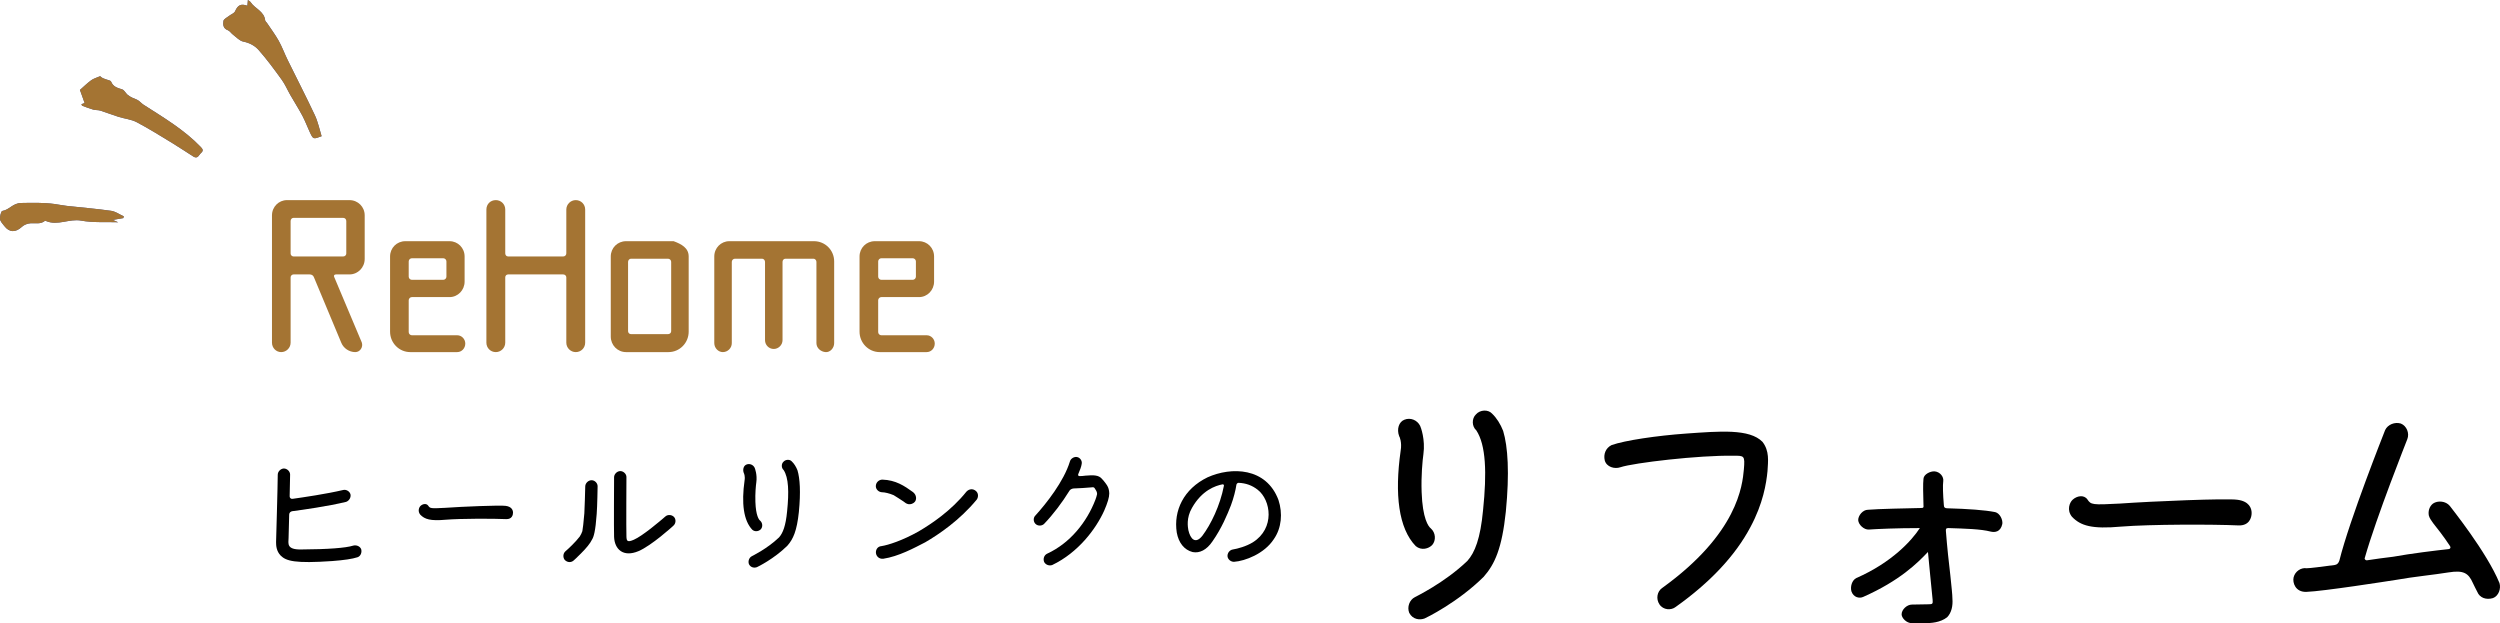 <?xml version="1.0" encoding="utf-8"?>
<!-- Generator: Adobe Illustrator 16.0.3, SVG Export Plug-In . SVG Version: 6.00 Build 0)  -->
<!DOCTYPE svg PUBLIC "-//W3C//DTD SVG 1.1//EN" "http://www.w3.org/Graphics/SVG/1.1/DTD/svg11.dtd">
<svg version="1.1" id="レイヤー_1" xmlns="http://www.w3.org/2000/svg" xmlns:xlink="http://www.w3.org/1999/xlink" x="0px"
	 y="0px" width="947.833px" height="236.272px" viewBox="0 0 947.833 236.272" enable-background="new 0 0 947.833 236.272"
	 xml:space="preserve">
<g>
	<path fill="#A47433" d="M132.482,104.042h-5.108c-0.596,0-0.936,0.428-0.681,0.938l10.47,24.855c0.595,1.703-0.597,3.66-2.469,3.66
		c-2.297,0-4.427-1.448-5.278-3.49l-10.383-24.855c-0.255-0.765-0.936-1.107-1.617-1.107h-6.129c-0.595,0-1.106,0.513-1.106,1.107
		v24.771c0,1.958-1.617,3.575-3.575,3.575s-3.49-1.618-3.49-3.575V81.657c0-3.235,2.554-5.788,5.704-5.788h23.662
		c3.233,0,5.787,2.552,5.787,5.788v16.512C138.269,101.404,135.715,104.042,132.482,104.042z M110.181,83.785v12.342
		c0,0.595,0.512,1.108,1.106,1.108h18.811c0.682,0,1.191-0.513,1.191-1.108V83.785c0-0.68-0.51-1.189-1.191-1.189h-18.811
		C110.692,82.595,110.181,83.105,110.181,83.785z"/>
	<path fill="#A47433" d="M155.551,133.495c-4.256,0-7.662-3.49-7.662-7.749V97.234c0-3.235,2.554-5.791,5.789-5.791h16.768
		c3.15,0,5.702,2.556,5.702,5.791v9.532c0,3.235-2.552,5.873-5.702,5.873h-14.3c-0.595,0-1.191,0.51-1.191,1.193v12.084
		c0,0.683,0.596,1.193,1.191,1.193h17.194c1.702,0,3.065,1.448,3.065,3.15c0,1.788-1.363,3.235-3.065,3.235H155.551z
		 M154.955,99.107v5.787c0,0.68,0.596,1.193,1.191,1.193h11.916c0.597,0,1.193-0.513,1.193-1.193v-5.787
		c0-0.683-0.596-1.193-1.193-1.193h-11.916C155.551,97.914,154.955,98.424,154.955,99.107z"/>
	<path fill="#A47433" d="M218.285,75.869c2.042,0,3.575,1.619,3.575,3.575v50.475c0,1.958-1.533,3.575-3.575,3.575
		c-1.959,0-3.575-1.618-3.575-3.575v-24.771c0-0.595-0.511-1.107-1.192-1.107h-20.854c-0.68,0-1.106,0.513-1.106,1.107v24.771
		c0,1.958-1.618,3.575-3.575,3.575c-2.042,0-3.575-1.618-3.575-3.575V79.444c0-2.042,1.533-3.575,3.575-3.575
		c1.958,0,3.575,1.533,3.575,3.575v16.597c0,0.68,0.426,1.193,1.106,1.193h20.854c0.681,0,1.192-0.513,1.192-1.193V79.444
		C214.71,77.488,216.326,75.869,218.285,75.869z"/>
	<path fill="#A47433" d="M253.44,133.495h-16.086c-3.235,0-5.789-2.641-5.789-5.876V97.234c0-3.235,2.554-5.791,5.789-5.791h18.045
		c2.979,1.108,5.702,2.556,5.702,5.791v28.512C261.102,130.004,257.697,133.495,253.44,133.495z M238.121,99.277v26.299
		c0,0.598,0.51,1.108,1.106,1.108h14.043c0.681,0,1.193-0.51,1.193-1.108V99.277c0-0.598-0.512-1.193-1.193-1.193h-14.043
		C238.63,98.084,238.121,98.679,238.121,99.277z"/>
	<path fill="#A47433" d="M316.259,130.089c0,1.873-1.531,3.575-3.318,3.405c-1.788-0.173-3.405-1.533-3.405-3.405V99.277
		c0-0.598-0.511-1.193-1.106-1.193h-10.64c-0.681,0-1.106,0.595-1.106,1.193v29.705c0,1.788-1.533,3.32-3.32,3.32
		c-1.873,0-3.318-1.533-3.318-3.32V99.277c0-0.598-0.512-1.193-1.108-1.193h-10.299c-0.681,0-1.191,0.595-1.191,1.193v30.813
		c0,1.873-1.533,3.405-3.405,3.405c-1.703,0-3.235-1.533-3.235-3.405V97.234c0-3.235,2.554-5.791,5.703-5.791H308.6
		c4.256,0,7.66,3.405,7.66,7.663V130.089z"/>
	<path fill="#A47433" d="M333.544,133.495c-4.256,0-7.662-3.49-7.662-7.749V97.234c0-3.235,2.554-5.791,5.789-5.791h16.767
		c3.15,0,5.703,2.556,5.703,5.791v9.532c0,3.235-2.552,5.873-5.703,5.873h-14.3c-0.595,0-1.191,0.51-1.191,1.193v12.084
		c0,0.683,0.597,1.193,1.191,1.193h17.194c1.702,0,3.065,1.448,3.065,3.15c0,1.788-1.363,3.235-3.065,3.235H333.544z
		 M332.948,99.107v5.787c0,0.68,0.597,1.193,1.191,1.193h11.916c0.596,0,1.193-0.513,1.193-1.193v-5.787
		c0-0.683-0.597-1.193-1.193-1.193h-11.916C333.544,97.914,332.948,98.424,332.948,99.107z"/>
</g>
<g>
	<path d="M114.269,208.321c10.178-0.058,16.827-0.578,19.603-1.448c1.155-0.346,2.601,0.177,3.063,1.333
		c0.347,1.213-0.173,2.661-1.387,3.065c-1.968,0.635-5.031,1.098-9.6,1.444c-14.108,0.981-17.462,0-19.543-2.084
		c-1.619-1.675-1.734-3.758-1.734-5.087c0,0,0.635-21.972,0.635-25.558c0-1.213,1.1-2.31,2.313-2.368
		c1.214,0,2.372,1.098,2.372,2.311c0,1.274-0.058,4.51-0.173,8.268c0,0.582,0.521,1.043,1.098,0.928
		c4.104-0.578,12.837-1.853,19.198-3.355c1.156-0.289,2.486,0.52,2.775,1.676c0.231,1.159-0.52,2.43-1.677,2.835
		c-6.998,1.674-16.365,3.007-20.412,3.527c-0.636,0.115-1.156,0.578-1.156,1.271c-0.058,2.949-0.175,6.073-0.232,8.849
		C109.354,206.065,108.544,208.436,114.269,208.321z"/>
	<path d="M162.354,191.724c0.693,1.043,0.924,1.101,6.36,0.813c6.535-0.466,20.758-1.043,22.957-0.754
		c2.371,0.288,2.833,1.679,2.833,2.604c0,0.923-0.462,2.487-2.543,2.429c-4.973-0.23-17.291-0.23-23.015,0.231
		c-5.724,0.52-7.921-0.173-9.598-1.91c-1.098-1.328-0.462-2.831,0.116-3.354C160.273,191.03,161.66,190.742,162.354,191.724z"/>
	<path d="M214.141,212.311c-0.752-0.866-0.752-2.429,0.231-3.296c1.098-0.925,3.874-3.527,5.436-5.606
		c0.404-0.582,0.751-1.391,0.982-2.026c0.173-1.098,0.462-3.065,0.753-6.766c0.058-0.982,0.346-8.673,0.346-10.293
		c0.058-1.156,1.156-2.253,2.371-2.253h0.058c1.215,0,2.313,1.155,2.255,2.369c0,0-0.116,7.517-0.347,10.409
		c-0.462,6.65-1.157,8.734-1.735,9.658c-0.751,1.561-2.197,3.296-4.221,5.319c-1.503,1.563-2.776,2.661-2.834,2.719
		C216.569,213.293,215.181,213.35,214.141,212.311z M240.335,204.621c3.295-1.448,9.714-6.882,11.911-8.792
		c0.868-0.809,2.428-0.75,3.296,0.177c0.809,0.867,0.751,2.427-0.231,3.293c-0.289,0.293-8.328,7.575-13.241,9.658
		c-5.783,2.43-9.079-0.693-9.252-5.433c-0.116-2.661,0-21.858,0-22.67c0.058-1.156,1.155-2.253,2.37-2.253
		c1.215,0,2.371,1.156,2.313,2.312c0,0.173-0.116,19.893,0,22.438C237.559,205.024,237.731,205.775,240.335,204.621z"/>
	<path d="M282.29,182.185c0.289-1.621-0.231-2.834-0.289-2.834c-0.52-1.386-0.058-2.834,1.042-3.239
		c1.155-0.461,2.485,0.058,3.063,1.213c0.115,0.234,1.041,2.661,0.637,5.552c-0.175,1.214-0.464,4.279-0.348,7.403
		c0.173,5.202,1.33,6.765,1.792,7.112c0.984,0.867,1.042,2.372,0.289,3.239c-0.693,0.751-2.139,1.155-3.237,0.231
		C281.886,197.392,281.075,190.742,282.29,182.185z M283.967,213.928c-0.462-1.155,0.058-2.542,1.099-3.062
		c0.058-0.058,5.782-2.777,10.292-7.112c1.446-1.622,2.545-4.34,3.065-9.947c0.75-7.286,0.578-12.723-1.331-15.611
		c-0.867-0.751-0.924-2.315-0.058-3.124c0.811-0.924,2.37-0.981,3.123-0.173c0.924,0.867,1.677,2.08,2.197,3.412
		c0.924,3.065,1.273,8.21,0.52,15.843c-0.751,7.112-2.139,10.235-4.336,12.719c-5.089,5.033-11.275,8.04-11.564,8.156
		C286.048,215.376,284.66,215.26,283.967,213.928z"/>
	<path d="M346.16,186.579c1.446,1.156,1.331,2.834,0.753,3.585c-0.695,0.866-1.677,1.098-2.487,0.982
		c-0.751-0.116-1.329-0.578-1.908-1.041c-1.04-0.635-2.659-1.794-3.701-2.371c-1.618-0.693-3.41-1.098-4.278-1.098
		c-1.331,0-2.486-1.041-2.486-2.314c0-1.387,1.155-2.485,2.486-2.485C339.627,182.011,342.866,184.207,346.16,186.579z
		 M334.827,211.848c-1.562,0.116-2.543-0.924-2.717-2.083c-0.173-1.213,0.52-2.599,2.082-2.715
		c2.602-0.407,7.979-2.141,14.052-5.553c4.914-2.892,12.374-7.863,18.156-15.091c1.099-1.156,2.603-1.213,3.7-0.173
		c0.984,0.924,0.811,2.429,0.173,3.238c-6.475,7.806-14.223,13.066-19.486,16.131C346.624,207.743,340.667,210.981,334.827,211.848z
		"/>
	<path d="M415.931,187.388c0-0.116,0-0.173,0-0.29c0-0.693-0.52-1.386-0.926-2.022c-0.23-0.35-0.52-0.407-1.329-0.289
		c-2.023,0.173-4.569,0.347-6.65,0.404c-0.636,0.058-1.389,0.404-1.677,1.04c-2.602,4.221-6.129,8.903-9.541,12.431
		c-0.809,0.75-2.313,0.867-3.238-0.058c-0.867-0.866-0.867-2.369,0-3.18c4.047-4.452,10.755-12.894,13.067-20.468
		c0.29-1.098,1.62-1.91,2.719-1.679c1.213,0.23,2.024,1.563,1.735,2.661c-0.116,0.924-0.638,2.314-1.272,3.758
		c-0.231,0.462,0.057,0.866,0.52,0.809c0.637,0,1.388-0.058,2.199-0.173c3.179-0.29,5.029-0.174,6.186,1.158
		c1.156,1.213,1.966,2.485,1.966,2.485c0.578,0.927,0.809,1.793,0.866,3.065c0,1.563-0.635,3.585-1.908,6.534
		c-3.122,6.94-9.887,15.959-19.716,20.641c-1.158,0.408-2.488-0.057-3.065-1.155c-0.462-1.156-0.058-2.546,1.1-3.124
		c8.788-4.047,15.091-12.026,18.33-20.468C415.584,188.778,415.757,188.081,415.931,187.388z"/>
	<path d="M457.828,180.968c9.021-4.048,22.262-3.816,26.889,8.618c1.619,4.972,1.213,10.583-1.793,14.861
		c-3.585,5.491-10.871,8.268-15.092,8.557c-1.156,0-2.256-0.867-2.429-1.964c-0.173-1.332,0.81-2.545,2.024-2.719
		c1.792-0.289,5.031-1.155,7.576-2.719c8.441-5.318,6.879-16.016,1.793-19.948c-2.084-1.621-4.396-2.487-7.229-2.604
		c-0.348,0-0.753,0.348-0.811,0.752c-0.289,1.967-0.982,4.859-2.081,7.806c-1.331,3.412-3.47,8.618-6.997,13.647
		c-2.197,3.239-4.856,4.568-7.518,4.048c-3.179-0.809-5.32-3.528-6.013-7.401C444.875,193.634,448.749,185.366,457.828,180.968z
		 M464.017,184.207c0.115-0.346-0.173-0.635-0.522-0.578c-2.716,0.521-7.805,2.257-11.563,8.907
		c-2.255,3.874-1.563,7.401-1.389,8.441c0.753,3.354,2.662,5.492,5.321,2.137C459.042,198.894,462.57,191.724,464.017,184.207z"/>
	<path d="M531.037,170.875c0.559-3.137-0.449-5.488-0.561-5.488c-1.008-2.688-0.113-5.488,2.015-6.27
		c2.242-0.897,4.816,0.108,5.936,2.351c0.225,0.445,2.017,5.149,1.231,10.75c-0.335,2.351-0.895,8.288-0.67,14.333
		c0.335,10.079,2.576,13.104,3.471,13.773c1.903,1.682,2.015,4.591,0.561,6.273c-1.344,1.455-4.145,2.239-6.272,0.445
		C530.252,200.325,528.686,187.449,531.037,170.875z M534.284,232.353c-0.895-2.239,0.113-4.927,2.127-5.936
		c0.113-0.113,11.199-5.374,19.933-13.774c2.8-3.137,4.928-8.397,5.936-19.261c1.456-14.11,1.121-24.634-2.574-30.234
		c-1.681-1.458-1.792-4.479-0.113-6.049c1.567-1.791,4.591-1.902,6.047-0.333c1.791,1.679,3.247,4.03,4.255,6.607
		c1.792,5.933,2.464,15.9,1.008,30.683c-1.456,13.773-4.142,19.822-8.398,24.638c-9.854,9.742-21.836,15.564-22.396,15.788
		C538.316,235.154,535.628,234.93,534.284,232.353z"/>
	<path d="M629.135,229.105c-1.342-2.015-0.896-4.816,1.009-6.157c28.78-20.72,30.459-38.972,31.02-45.018
		c0.447-5.263,0.112-5.151-3.92-5.151c-13.102-0.225-37.851,2.688-42.89,4.367c-2.239,0.785-5.264-0.112-5.935-2.576
		c-0.561-2.351,0.336-4.703,2.576-5.821c5.038-1.794,17.244-3.586,28.219-4.37c12.766-0.894,24.077-1.904,29.004,3.136
		c2.688,3.474,2.127,7.28,1.904,11.085c-0.448,4.704-1.679,12.319-6.495,21.277c-5.712,10.752-15.23,20.943-28.333,30.237
		C633.615,231.457,630.591,231.345,629.135,229.105z"/>
	<path d="M732.725,227.426c-0.336-3.806-1.457-14.222-1.793-18.364c0-0.225,0.113-0.113,0,0.224
		c-3.918,4.143-10.638,10.861-24.523,17.019c-1.456,0.673-3.695,0.225-4.479-2.127c-0.448-1.679,0.11-4.142,1.902-5.04
		c13.552-5.934,21.053-14.334,23.965-18.813c0.224-0.112,0.224-0.112-0.225-0.112c-8.174,0-16.013,0.336-19.037,0.56
		c-1.792,0.113-3.92-1.79-4.033-3.582c0-1.793,1.792-3.922,3.696-3.922c3.695-0.336,15.341-0.56,20.156-0.668
		c0.898,0,1.009-0.225,0.898-1.122c-0.112-4.254-0.225-7.953,0-9.968c0.111-1.678,2.575-2.912,4.254-2.8
		c2.127,0.224,3.471,2.126,3.247,3.697c-0.223,1.567-0.112,5.04,0.224,9.07c0,0.897,0.449,1.23,1.232,1.23
		c8.062,0.224,14.333,0.673,18.253,1.458c1.791,0.449,2.911,2.912,2.688,4.479c-0.673,3.136-2.912,3.249-4.369,2.912
		c-3.918-1.009-9.742-1.122-16.125-1.346c-0.785,0-1.008,0.336-0.895,1.233c0.447,5.822,1.12,12.095,1.678,16.686
		c0.449,4.367,0.786,7.392,0.786,8.846c0.222,2.688-0.336,5.376-2.017,7.056c-2.576,2.015-6.047,2.239-8.623,2.239h-4.703
		c-2.128,0-3.918-2.015-3.918-3.357c0-1.794,2.015-3.698,3.918-3.698l6.383-0.111C732.725,229.105,732.837,228.88,732.725,227.426z"
		/>
	<path d="M791.406,189.352c1.344,2.015,1.791,2.128,12.317,1.567c12.655-0.894,40.203-2.016,44.458-1.454
		c4.59,0.56,5.488,3.245,5.488,5.039c0,1.791-0.898,4.816-4.928,4.703c-9.631-0.448-33.483-0.448-44.57,0.449
		c-11.087,1.005-15.342-0.336-18.589-3.698c-2.129-2.576-0.896-5.488,0.223-6.494C787.374,188.006,790.062,187.449,791.406,189.352z
		"/>
	<path d="M874.389,224.402c-4.142,0.111-5.263-3.47-4.815-5.488c0.561-2.352,2.912-3.807,4.928-3.47
		c1.231,0,5.598-0.561,10.638-1.234c0.896-0.108,1.457-0.669,1.793-1.679c3.918-15.676,16.797-48.041,17.356-49.495
		c1.008-2.127,3.695-3.137,5.936-2.463c2.239,0.896,3.359,3.693,2.464,5.933c-0.113,0.336-11.758,29.565-16.125,45.021
		c-0.224,0.445,0.334,1.005,0.896,0.893c3.135-0.448,6.718-1.005,9.855-1.341c6.831-1.234,16.013-2.352,21.165-2.913
		c0.559-0.112,0.783-0.672,0.336-1.23c-2.351-3.585-4.928-6.833-6.271-8.513c-0.562-0.897-1.345-1.679-1.681-2.912
		c-0.335-1.567,0.111-3.47,1.567-4.591c1.791-1.23,4.816-1.006,6.384,0.897c0.447,0.672,13.998,17.47,18.813,29.228
		c0.671,2.128-0.337,4.927-2.464,5.709c-2.576,0.785-5.04-0.112-5.936-2.352c-0.336-0.673-1.343-2.576-1.68-3.358
		c-1.679-3.809-3.583-4.927-9.183-4.034c-5.486,0.897-13.551,1.683-19.709,2.8C905.071,220.371,880.772,224.177,874.389,224.402z"/>
</g>
<g>
	<g>
		<path fill-rule="evenodd" clip-rule="evenodd" fill="#4359A6" d="M121.934,51.64c-0.827-2.641-1.381-5.444-2.559-7.952
			c-3.322-7.079-6.917-14.025-10.361-21.046c-1.164-2.369-2.06-4.88-3.348-7.177c-1.325-2.365-2.968-4.551-4.48-6.813
			c-0.207-0.31-0.613-0.575-0.642-0.891c-0.371-3.507-3.903-4.476-5.536-6.952C94.822,0.533,94.464,0.374,93.979,0
			c-0.08,0.893-0.132,1.522-0.19,2.175c-2.491-0.891-3.641-0.218-4.657,2.086c-0.34,0.775-1.531,1.166-2.3,1.771
			c-0.767,0.612-2.007,1.18-2.123,1.917c-0.209,1.298-0.151,2.834,1.65,3.497c0.765,0.286,1.283,1.18,1.986,1.706
			c1.268,0.949,2.488,2.345,3.91,2.624c2.377,0.466,4.387,1.577,5.809,3.188c3.142,3.562,5.966,7.412,8.752,11.269
			c1.292,1.784,2.16,3.87,3.266,5.797c1.515,2.641,3.155,5.206,4.583,7.888c1.063,2.005,1.842,4.159,2.807,6.211
			C118.755,52.86,118.784,52.846,121.934,51.64z"/>
		<path fill-rule="evenodd" clip-rule="evenodd" fill="#4359A6" d="M37.979,28.882c-1.317,0.581-2.508,0.887-3.422,1.56
			c-1.572,1.156-2.977,2.545-4.248,3.66c0.681,1.903,1.152,3.212,1.771,4.948c-0.121,0.044-0.668,0.255-1.217,0.466
			c0.083,0.187,0.167,0.374,0.251,0.563c1.414,0.503,2.807,1.074,4.248,1.482c0.856,0.241,1.825,0.112,2.669,0.377
			c2.304,0.724,4.559,1.624,6.866,2.348c2.31,0.727,4.851,0.948,6.948,2.053c4.695,2.464,9.189,5.311,13.73,8.063
			c2.619,1.591,5.155,3.321,7.749,4.956c1.675,1.05,2.079-0.646,2.946-1.397c0.999-0.876,0.528-1.526-0.167-2.246
			c-6.313-6.569-14.094-11.137-21.661-16c-0.748-0.483-1.339-1.206-2.093-1.686c-0.647-0.414-1.432-0.605-2.127-0.955
			c-0.634-0.322-1.293-0.648-1.821-1.107c-0.761-0.663-1.29-1.856-2.129-2.1c-1.792-0.52-3.407-1.023-4.155-2.934
			c-0.069-0.176-0.326-0.336-0.521-0.397C38.865,29.67,38.687,29.582,37.979,28.882z"/>
		<path fill-rule="evenodd" clip-rule="evenodd" fill="#4359A6" d="M44.805,84.267c-0.77-0.333-1.188-0.513-2.039-0.887
			c1.591-0.275,2.782-0.483,3.973-0.688c0.073-0.22,0.146-0.434,0.221-0.652c-1.609-0.734-3.161-1.876-4.841-2.117
			c-5.554-0.792-11.161-1.243-16.741-1.862c-1.548-0.17-3.074-0.5-4.615-0.713c-4.25-0.584-8.495-0.459-12.781-0.388
			c-3.115,0.048-4.473,2.627-7.089,3.011c-0.467,0.068-0.984,2.038-0.878,3.072c0.094,0.911,0.963,1.787,1.589,2.603
			c1.952,2.573,4.323,2.566,6.717,0.33c0.812-0.758,2.136-1.248,3.264-1.325c1.837-0.126,3.736,0.445,5.378-0.87
			c0.09-0.072,0.31-0.054,0.438-0.004c4.467,1.937,8.851-0.982,13.438-0.122C35.244,84.478,39.867,84.1,44.805,84.267z"/>
	</g>
	<g>
		<path fill="#A47433" d="M121.934,51.64c-0.827-2.641-1.381-5.444-2.559-7.952c-3.322-7.079-6.917-14.025-10.361-21.046
			c-1.164-2.369-2.06-4.88-3.348-7.177c-1.325-2.365-2.968-4.551-4.48-6.813c-0.207-0.31-0.613-0.575-0.642-0.891
			c-0.371-3.507-3.903-4.476-5.536-6.952C94.822,0.533,94.464,0.374,93.979,0c-0.08,0.893-0.132,1.522-0.19,2.175
			c-2.491-0.891-3.641-0.218-4.657,2.086c-0.34,0.775-1.531,1.166-2.3,1.771c-0.767,0.612-2.007,1.18-2.123,1.917
			c-0.209,1.298-0.151,2.834,1.65,3.497c0.765,0.286,1.283,1.18,1.986,1.706c1.268,0.949,2.488,2.345,3.91,2.624
			c2.377,0.466,4.387,1.577,5.809,3.188c3.142,3.562,5.966,7.412,8.752,11.269c1.292,1.784,2.16,3.87,3.266,5.797
			c1.515,2.641,3.155,5.206,4.583,7.888c1.063,2.005,1.842,4.159,2.807,6.211C118.755,52.86,118.784,52.846,121.934,51.64z"/>
		<path fill="#A47433" d="M37.979,28.882c-1.317,0.581-2.508,0.887-3.422,1.56c-1.572,1.156-2.977,2.545-4.248,3.66
			c0.681,1.903,1.152,3.212,1.771,4.948c-0.121,0.044-0.668,0.255-1.217,0.466c0.083,0.187,0.167,0.374,0.251,0.563
			c1.414,0.503,2.807,1.074,4.248,1.482c0.856,0.241,1.825,0.112,2.669,0.377c2.304,0.724,4.559,1.624,6.866,2.348
			c2.31,0.727,4.851,0.948,6.948,2.053c4.695,2.464,9.189,5.311,13.73,8.063c2.619,1.591,5.155,3.321,7.749,4.956
			c1.675,1.05,2.079-0.646,2.946-1.397c0.999-0.876,0.528-1.526-0.167-2.246c-6.313-6.569-14.094-11.137-21.661-16
			c-0.748-0.483-1.339-1.206-2.093-1.686c-0.647-0.414-1.432-0.605-2.127-0.955c-0.634-0.322-1.293-0.648-1.821-1.107
			c-0.761-0.663-1.29-1.856-2.129-2.1c-1.792-0.52-3.407-1.023-4.155-2.934c-0.069-0.176-0.326-0.336-0.521-0.397
			C38.865,29.67,38.687,29.582,37.979,28.882z"/>
		<path fill="#A47433" d="M44.805,84.267c-0.77-0.333-1.188-0.513-2.039-0.887c1.591-0.275,2.782-0.483,3.973-0.688
			c0.073-0.22,0.146-0.434,0.221-0.652c-1.609-0.734-3.161-1.876-4.841-2.117c-5.554-0.792-11.161-1.243-16.741-1.862
			c-1.548-0.17-3.074-0.5-4.615-0.713c-4.25-0.584-8.495-0.459-12.781-0.388c-3.115,0.048-4.473,2.627-7.089,3.011
			c-0.467,0.068-0.984,2.038-0.878,3.072c0.094,0.911,0.963,1.787,1.589,2.603c1.952,2.573,4.323,2.566,6.717,0.33
			c0.812-0.758,2.136-1.248,3.264-1.325c1.837-0.126,3.736,0.445,5.378-0.87c0.09-0.072,0.31-0.054,0.438-0.004
			c4.467,1.937,8.851-0.982,13.438-0.122C35.244,84.478,39.867,84.1,44.805,84.267z"/>
	</g>
</g>
</svg>
